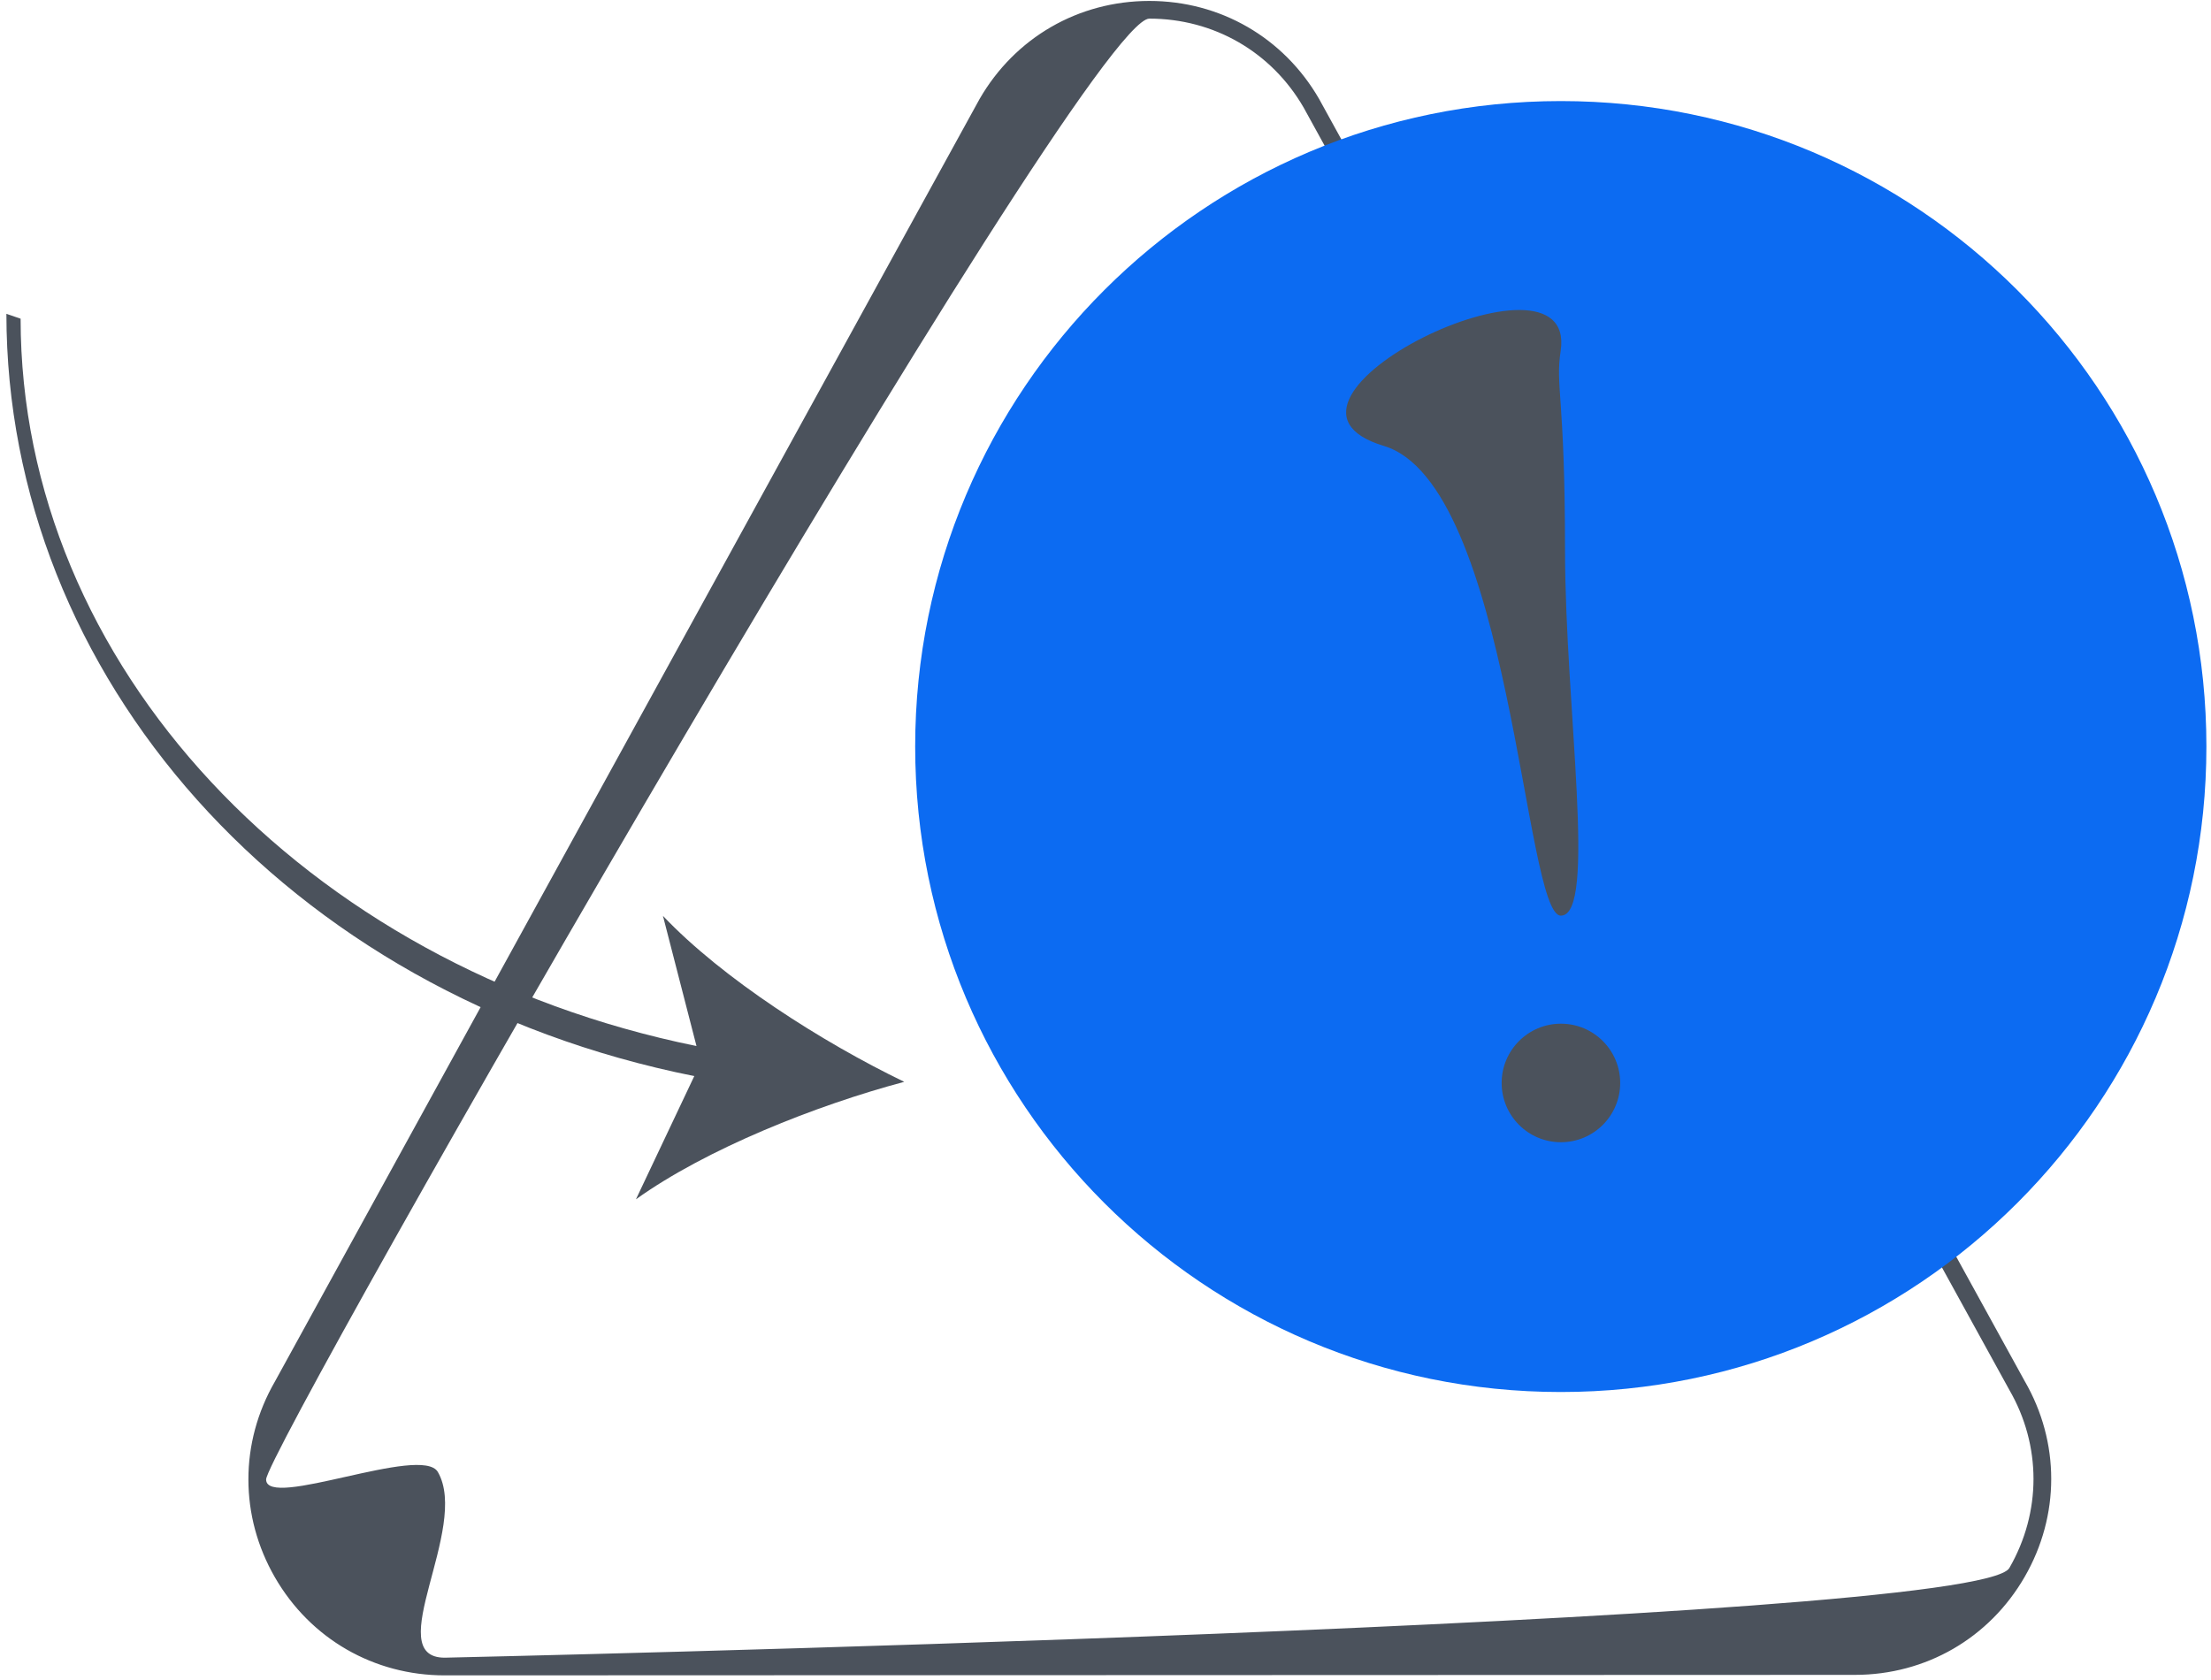 <svg width="75" height="57" viewBox="0 0 75 57" fill="none" xmlns="http://www.w3.org/2000/svg">
<g clip-path="url(#clip0_1574_12455)">
<path d="M62.923 56.826L15.086 56.843C12.683 56.843 10.53 55.602 9.328 53.521C8.727 52.48 8.426 51.339 8.426 50.197C8.425 49.055 8.725 47.914 9.326 46.873L33.229 3.358C34.43 1.276 36.582 0.033 38.985 0.032C41.389 0.031 43.541 1.273 44.744 3.354L68.68 46.858C69.28 47.895 69.58 49.036 69.58 50.177C69.58 51.318 69.28 52.459 68.68 53.5C67.479 55.582 65.327 56.825 62.923 56.826ZM9.027 50.196C9.027 51.235 14.306 48.996 14.853 49.943C15.946 51.836 12.9 56.243 15.086 56.243C15.086 56.243 67.067 55.094 68.16 53.2C68.706 52.253 68.979 51.215 68.979 50.176C68.978 49.138 68.705 48.099 68.157 47.153L44.221 3.649C43.13 1.761 41.172 0.631 38.986 0.632C36.8 0.633 9.027 49.157 9.027 50.196Z" fill="#4B525C"/>
<path d="M52.944 47.229C65.039 47.229 74.844 37.424 74.844 25.329C74.844 13.234 65.039 3.429 52.944 3.429C40.849 3.429 31.044 13.234 31.044 25.329C31.044 37.424 40.849 47.229 52.944 47.229Z" fill="#0C6BF2"/>
<path d="M52.948 38.754C54.059 38.754 54.959 37.854 54.959 36.743C54.959 35.633 54.059 34.732 52.948 34.732C51.838 34.732 50.938 35.633 50.938 36.743C50.938 37.854 51.838 38.754 52.948 38.754Z" fill="#4B525C"/>
<path d="M52.94 11.904C52.755 13.132 53.086 13.388 53.088 18.68C53.09 23.971 54.188 31.065 52.946 31.066C51.705 31.066 51.251 16.425 46.941 15.129C41.874 13.606 53.538 7.931 52.94 11.904Z" fill="#4B525C"/>
<path d="M23.551 36.51L21.572 40.691C23.964 38.976 27.7 37.497 30.673 36.705C27.903 35.367 24.513 33.21 22.488 31.074L23.626 35.491C10.284 32.773 0.703 22.538 0.699 10.813L0.217 10.648C0.221 22.894 9.67 33.736 23.551 36.51Z" fill="#4B525C"/>
</g>
<defs>
<clipPath id="clip0_1574_12455">
<rect width="75" height="57" fill="white"/>
</clipPath>
</defs>
</svg>
